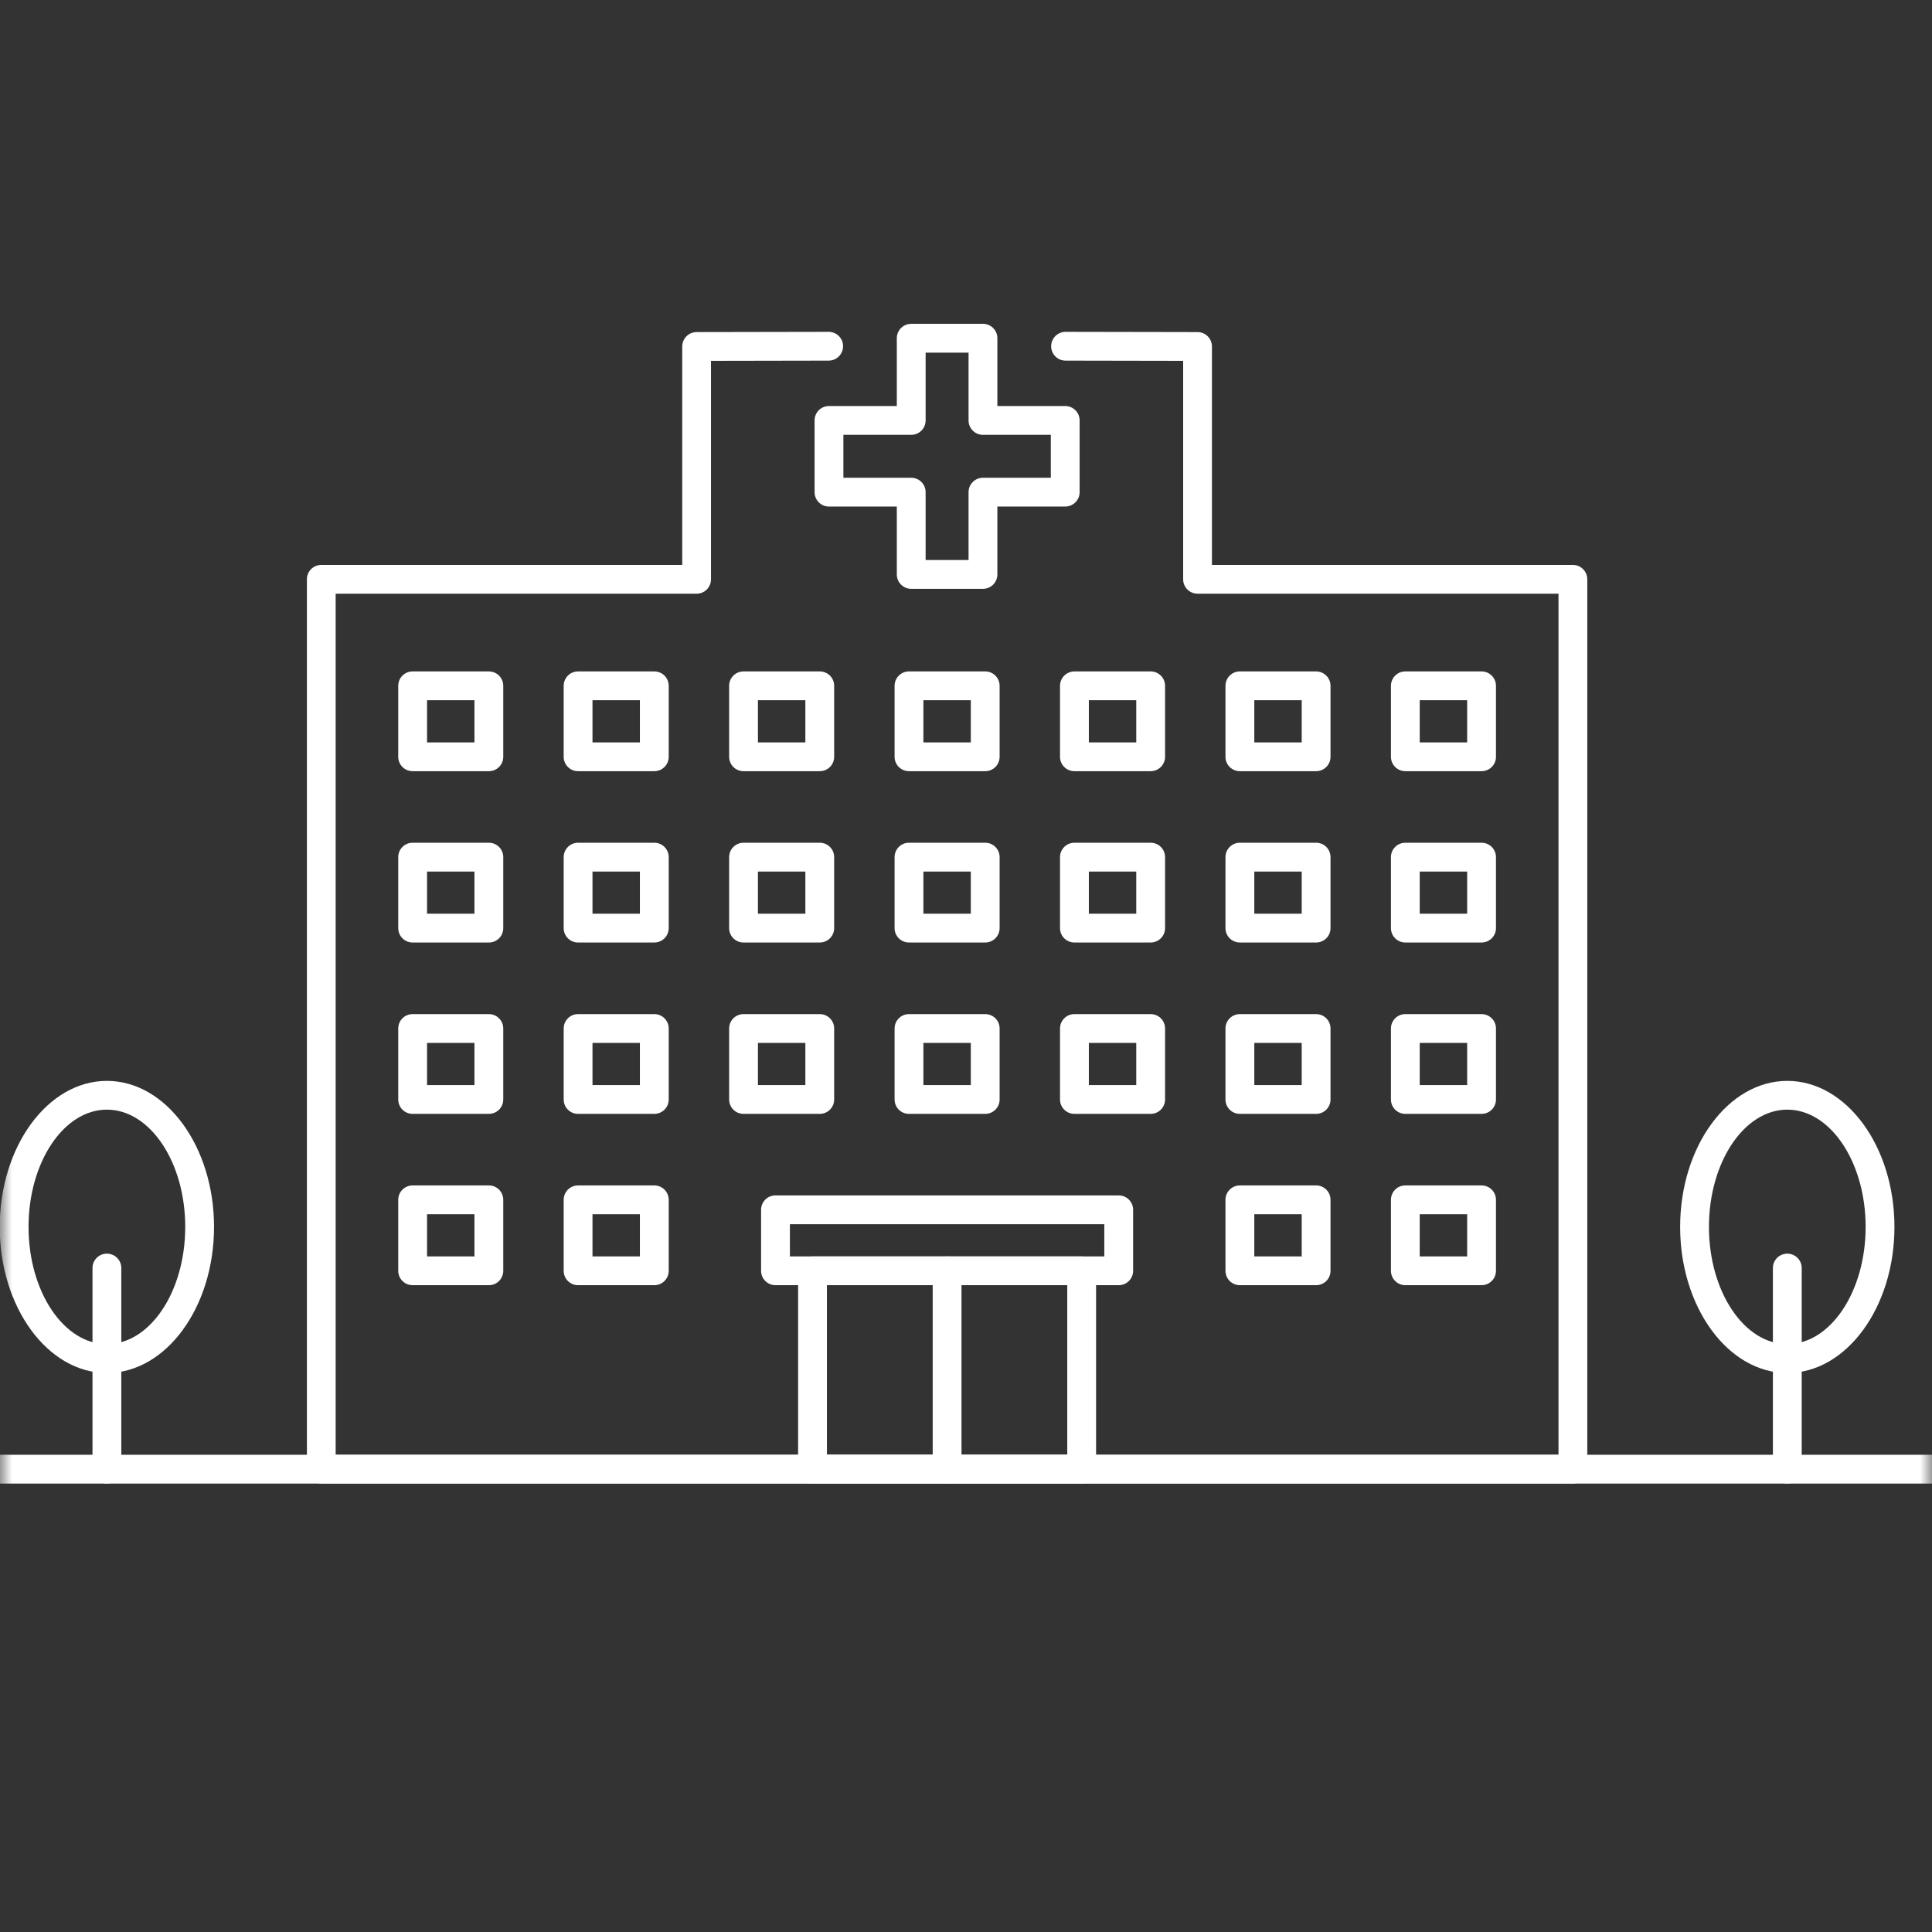 <svg width="80" height="80" viewBox="0 0 80 80" fill="none" xmlns="http://www.w3.org/2000/svg">
<rect x="0" y="0" width="80" height="80" fill="#333333" stroke="none"/>
<mask id="mask0_9413_8089" style="mask-type:alpha" maskUnits="userSpaceOnUse" x="0" y="0" width="80" height="80">
<rect width="80" height="80" fill="#D9D9D9"/>
</mask>
<g mask="url(#mask0_9413_8089)">
<path d="M74.008 61.431C73.678 61.431 73.412 61.165 73.412 60.835V52.507C73.412 52.177 73.678 51.911 74.008 51.911C74.338 51.911 74.605 52.177 74.605 52.507V60.835C74.605 61.165 74.338 61.431 74.008 61.431Z" fill="white"/>
<path d="M74.008 56.852C71.561 56.852 69.571 54.138 69.571 50.804C69.571 47.47 71.562 44.757 74.008 44.757C76.454 44.757 78.445 47.47 78.445 50.804C78.445 54.138 76.454 56.852 74.008 56.852ZM74.008 45.948C72.22 45.948 70.764 48.126 70.764 50.803C70.764 53.48 72.22 55.658 74.008 55.658C75.796 55.658 77.252 53.48 77.252 50.803C77.252 48.126 75.796 45.948 74.008 45.948Z" fill="white"/>
<path d="M4.426 61.431C4.096 61.431 3.83 61.165 3.83 60.835V52.507C3.83 52.177 4.096 51.911 4.426 51.911C4.756 51.911 5.023 52.177 5.023 52.507V60.835C5.023 61.165 4.756 61.431 4.426 61.431Z" fill="white"/>
<path d="M4.426 56.852C1.979 56.852 -0.011 54.138 -0.011 50.804C-0.011 47.47 1.981 44.757 4.426 44.757C6.872 44.757 8.863 47.47 8.863 50.804C8.863 54.138 6.872 56.852 4.426 56.852ZM4.426 45.948C2.638 45.948 1.182 48.126 1.182 50.803C1.182 53.48 2.638 55.658 4.426 55.658C6.215 55.658 7.67 53.48 7.67 50.803C7.67 48.126 6.215 45.948 4.426 45.948Z" fill="white"/>
<path d="M20.243 31.933H17.086C16.756 31.933 16.49 31.667 16.49 31.337V28.398C16.49 28.068 16.756 27.802 17.086 27.802H20.243C20.573 27.802 20.839 28.068 20.839 28.398V31.337C20.839 31.667 20.573 31.933 20.243 31.933ZM17.683 30.741H19.646V28.994H17.683V30.741Z" fill="white"/>
<path d="M20.243 39.027H17.086C16.756 39.027 16.49 38.761 16.49 38.431V35.492C16.49 35.162 16.756 34.896 17.086 34.896H20.243C20.573 34.896 20.839 35.162 20.839 35.492V38.431C20.839 38.761 20.573 39.027 20.243 39.027ZM17.683 37.835H19.646V36.089H17.683V37.835Z" fill="white"/>
<path d="M20.243 46.123H17.086C16.756 46.123 16.49 45.857 16.49 45.527V42.588C16.49 42.258 16.756 41.992 17.086 41.992H20.243C20.573 41.992 20.839 42.258 20.839 42.588V45.527C20.839 45.857 20.573 46.123 20.243 46.123ZM17.683 44.93H19.646V43.184H17.683V44.93Z" fill="white"/>
<path d="M20.243 53.217H17.086C16.756 53.217 16.49 52.951 16.49 52.621V49.682C16.49 49.352 16.756 49.086 17.086 49.086H20.243C20.573 49.086 20.839 49.352 20.839 49.682V52.621C20.839 52.951 20.573 53.217 20.243 53.217ZM17.683 52.025H19.646V50.278H17.683V52.025Z" fill="white"/>
<path d="M27.093 31.933H23.937C23.607 31.933 23.341 31.667 23.341 31.337V28.398C23.341 28.068 23.607 27.802 23.937 27.802H27.093C27.424 27.802 27.69 28.068 27.69 28.398V31.337C27.69 31.667 27.424 31.933 27.093 31.933ZM24.534 30.741H26.497V28.994H24.534V30.741Z" fill="white"/>
<path d="M27.093 39.027H23.937C23.607 39.027 23.341 38.761 23.341 38.431V35.492C23.341 35.162 23.607 34.896 23.937 34.896H27.093C27.424 34.896 27.69 35.162 27.69 35.492V38.431C27.69 38.761 27.424 39.027 27.093 39.027ZM24.534 37.835H26.497V36.089H24.534V37.835Z" fill="white"/>
<path d="M27.093 46.123H23.937C23.607 46.123 23.341 45.857 23.341 45.527V42.588C23.341 42.258 23.607 41.992 23.937 41.992H27.093C27.424 41.992 27.69 42.258 27.69 42.588V45.527C27.69 45.857 27.424 46.123 27.093 46.123ZM24.534 44.93H26.497V43.184H24.534V44.93Z" fill="white"/>
<path d="M27.093 53.217H23.937C23.607 53.217 23.341 52.951 23.341 52.621V49.682C23.341 49.352 23.607 49.086 23.937 49.086H27.093C27.424 49.086 27.69 49.352 27.69 49.682V52.621C27.69 52.951 27.424 53.217 27.093 53.217ZM24.534 52.025H26.497V50.278H24.534V52.025Z" fill="white"/>
<path d="M33.944 31.933H30.788C30.458 31.933 30.192 31.667 30.192 31.337V28.398C30.192 28.068 30.458 27.802 30.788 27.802H33.944C34.275 27.802 34.541 28.068 34.541 28.398V31.337C34.541 31.667 34.275 31.933 33.944 31.933ZM31.385 30.741H33.348V28.994H31.385V30.741Z" fill="white"/>
<path d="M33.944 39.027H30.788C30.458 39.027 30.192 38.761 30.192 38.431V35.492C30.192 35.162 30.458 34.896 30.788 34.896H33.944C34.275 34.896 34.541 35.162 34.541 35.492V38.431C34.541 38.761 34.275 39.027 33.944 39.027ZM31.385 37.835H33.348V36.089H31.385V37.835Z" fill="white"/>
<path d="M33.944 46.123H30.788C30.458 46.123 30.192 45.857 30.192 45.527V42.588C30.192 42.258 30.458 41.992 30.788 41.992H33.944C34.275 41.992 34.541 42.258 34.541 42.588V45.527C34.541 45.857 34.275 46.123 33.944 46.123ZM31.385 44.93H33.348V43.184H31.385V44.93Z" fill="white"/>
<path d="M40.795 31.933H37.639C37.309 31.933 37.043 31.667 37.043 31.337V28.398C37.043 28.068 37.309 27.802 37.639 27.802H40.795C41.126 27.802 41.392 28.068 41.392 28.398V31.337C41.392 31.667 41.126 31.933 40.795 31.933ZM38.236 30.741H40.199V28.994H38.236V30.741Z" fill="white"/>
<path d="M40.795 39.027H37.639C37.309 39.027 37.043 38.761 37.043 38.431V35.492C37.043 35.162 37.309 34.896 37.639 34.896H40.795C41.126 34.896 41.392 35.162 41.392 35.492V38.431C41.392 38.761 41.126 39.027 40.795 39.027ZM38.236 37.835H40.199V36.089H38.236V37.835Z" fill="white"/>
<path d="M40.795 46.123H37.639C37.309 46.123 37.043 45.857 37.043 45.527V42.588C37.043 42.258 37.309 41.992 37.639 41.992H40.795C41.126 41.992 41.392 42.258 41.392 42.588V45.527C41.392 45.857 41.126 46.123 40.795 46.123ZM38.236 44.93H40.199V43.184H38.236V44.93Z" fill="white"/>
<path d="M47.646 31.933H44.49C44.16 31.933 43.893 31.667 43.893 31.337V28.398C43.893 28.068 44.16 27.802 44.49 27.802H47.646C47.976 27.802 48.243 28.068 48.243 28.398V31.337C48.243 31.667 47.976 31.933 47.646 31.933ZM45.087 30.741H47.05V28.994H45.087V30.741Z" fill="white"/>
<path d="M47.646 39.027H44.49C44.16 39.027 43.893 38.761 43.893 38.431V35.492C43.893 35.162 44.16 34.896 44.49 34.896H47.646C47.976 34.896 48.243 35.162 48.243 35.492V38.431C48.243 38.761 47.976 39.027 47.646 39.027ZM45.087 37.835H47.05V36.089H45.087V37.835Z" fill="white"/>
<path d="M47.646 46.123H44.49C44.16 46.123 43.893 45.857 43.893 45.527V42.588C43.893 42.258 44.16 41.992 44.49 41.992H47.646C47.976 41.992 48.243 42.258 48.243 42.588V45.527C48.243 45.857 47.976 46.123 47.646 46.123ZM45.087 44.93H47.05V43.184H45.087V44.93Z" fill="white"/>
<path d="M54.497 31.933H51.341C51.011 31.933 50.744 31.667 50.744 31.337V28.398C50.744 28.068 51.011 27.802 51.341 27.802H54.497C54.827 27.802 55.094 28.068 55.094 28.398V31.337C55.094 31.667 54.827 31.933 54.497 31.933ZM51.938 30.741H53.901V28.994H51.938V30.741Z" fill="white"/>
<path d="M54.497 39.027H51.341C51.011 39.027 50.744 38.761 50.744 38.431V35.492C50.744 35.162 51.011 34.896 51.341 34.896H54.497C54.827 34.896 55.094 35.162 55.094 35.492V38.431C55.094 38.761 54.827 39.027 54.497 39.027ZM51.938 37.835H53.901V36.089H51.938V37.835Z" fill="white"/>
<path d="M54.497 46.123H51.341C51.011 46.123 50.744 45.857 50.744 45.527V42.588C50.744 42.258 51.011 41.992 51.341 41.992H54.497C54.827 41.992 55.094 42.258 55.094 42.588V45.527C55.094 45.857 54.827 46.123 54.497 46.123ZM51.938 44.93H53.901V43.184H51.938V44.93Z" fill="white"/>
<path d="M54.497 53.217H51.341C51.011 53.217 50.744 52.951 50.744 52.621V49.682C50.744 49.352 51.011 49.086 51.341 49.086H54.497C54.827 49.086 55.094 49.352 55.094 49.682V52.621C55.094 52.951 54.827 53.217 54.497 53.217ZM51.938 52.025H53.901V50.278H51.938V52.025Z" fill="white"/>
<path d="M61.348 31.933H58.192C57.862 31.933 57.596 31.667 57.596 31.337V28.398C57.596 28.068 57.862 27.802 58.192 27.802H61.348C61.678 27.802 61.945 28.068 61.945 28.398V31.337C61.945 31.667 61.678 31.933 61.348 31.933ZM58.788 30.741H60.752V28.994H58.788V30.741Z" fill="white"/>
<path d="M61.348 39.027H58.192C57.862 39.027 57.596 38.761 57.596 38.431V35.492C57.596 35.162 57.862 34.896 58.192 34.896H61.348C61.678 34.896 61.945 35.162 61.945 35.492V38.431C61.945 38.761 61.678 39.027 61.348 39.027ZM58.788 37.835H60.752V36.089H58.788V37.835Z" fill="white"/>
<path d="M61.348 46.123H58.192C57.862 46.123 57.596 45.857 57.596 45.527V42.588C57.596 42.258 57.862 41.992 58.192 41.992H61.348C61.678 41.992 61.945 42.258 61.945 42.588V45.527C61.945 45.857 61.678 46.123 61.348 46.123ZM58.788 44.93H60.752V43.184H58.788V44.93Z" fill="white"/>
<path d="M61.348 53.217H58.192C57.862 53.217 57.596 52.951 57.596 52.621V49.682C57.596 49.352 57.862 49.086 58.192 49.086H61.348C61.678 49.086 61.945 49.352 61.945 49.682V52.621C61.945 52.951 61.678 53.217 61.348 53.217ZM58.788 52.025H60.752V50.278H58.788V52.025Z" fill="white"/>
<path d="M44.79 61.431H33.645C33.315 61.431 33.048 61.165 33.048 60.835V52.621C33.048 52.291 33.315 52.025 33.645 52.025H44.79C45.12 52.025 45.386 52.291 45.386 52.621V60.835C45.386 61.165 45.12 61.431 44.79 61.431ZM34.241 60.239H44.193V53.217H34.241V60.239Z" fill="white"/>
<path d="M46.323 53.217H32.111C31.781 53.217 31.515 52.951 31.515 52.621V50.095C31.515 49.765 31.781 49.499 32.111 49.499H46.323C46.653 49.499 46.92 49.765 46.92 50.095V52.621C46.92 52.951 46.653 53.217 46.323 53.217ZM32.708 52.025H45.727V50.692H32.708V52.025Z" fill="white"/>
<path d="M65.132 61.431H13.304C12.974 61.431 12.708 61.165 12.708 60.835V23.988C12.708 23.658 12.974 23.392 13.304 23.392H28.25V14.347C28.25 14.019 28.516 13.751 28.845 13.751L34.313 13.741C34.642 13.741 34.91 14.007 34.91 14.335C34.91 14.665 34.643 14.932 34.314 14.933L29.441 14.942V23.988C29.441 24.318 29.175 24.584 28.845 24.584H13.899V60.239H64.534V24.584H49.589C49.258 24.584 48.992 24.318 48.992 23.988V14.942L44.121 14.933C43.791 14.933 43.525 14.665 43.526 14.335C43.526 14.007 43.794 13.741 44.123 13.741L49.589 13.751C49.917 13.751 50.184 14.019 50.184 14.347V23.392H65.129C65.459 23.392 65.726 23.658 65.726 23.988V60.835C65.726 61.165 65.459 61.431 65.129 61.431H65.132Z" fill="white"/>
<path d="M80.838 61.431H-2.403C-2.734 61.431 -3 61.165 -3 60.835C-3 60.505 -2.734 60.239 -2.403 60.239H80.838C81.168 60.239 81.434 60.505 81.434 60.835C81.434 61.165 81.168 61.431 80.838 61.431Z" fill="white"/>
<path d="M39.218 61.431C38.888 61.431 38.621 61.165 38.621 60.835V52.621C38.621 52.291 38.888 52.025 39.218 52.025C39.548 52.025 39.814 52.291 39.814 52.621V60.835C39.814 61.165 39.548 61.431 39.218 61.431Z" fill="white"/>
<path d="M40.703 24.382H37.732C37.402 24.382 37.135 24.115 37.135 23.785V20.975H34.326C33.996 20.975 33.73 20.709 33.73 20.379V17.41C33.73 17.079 33.996 16.813 34.326 16.813H37.135V14.005C37.135 13.675 37.402 13.409 37.732 13.409H40.703C41.033 13.409 41.299 13.675 41.299 14.005V16.813H44.108C44.438 16.813 44.705 17.079 44.705 17.41V20.379C44.705 20.709 44.438 20.975 44.108 20.975H41.299V23.785C41.299 24.115 41.033 24.382 40.703 24.382ZM38.328 23.189H40.106V20.379C40.106 20.049 40.373 19.783 40.703 19.783H43.512V18.006H40.703C40.373 18.006 40.106 17.739 40.106 17.41V14.602H38.328V17.41C38.328 17.739 38.062 18.006 37.732 18.006H34.923V19.783H37.732C38.062 19.783 38.328 20.049 38.328 20.379V23.189Z" fill="white"/>
</g>
</svg>
